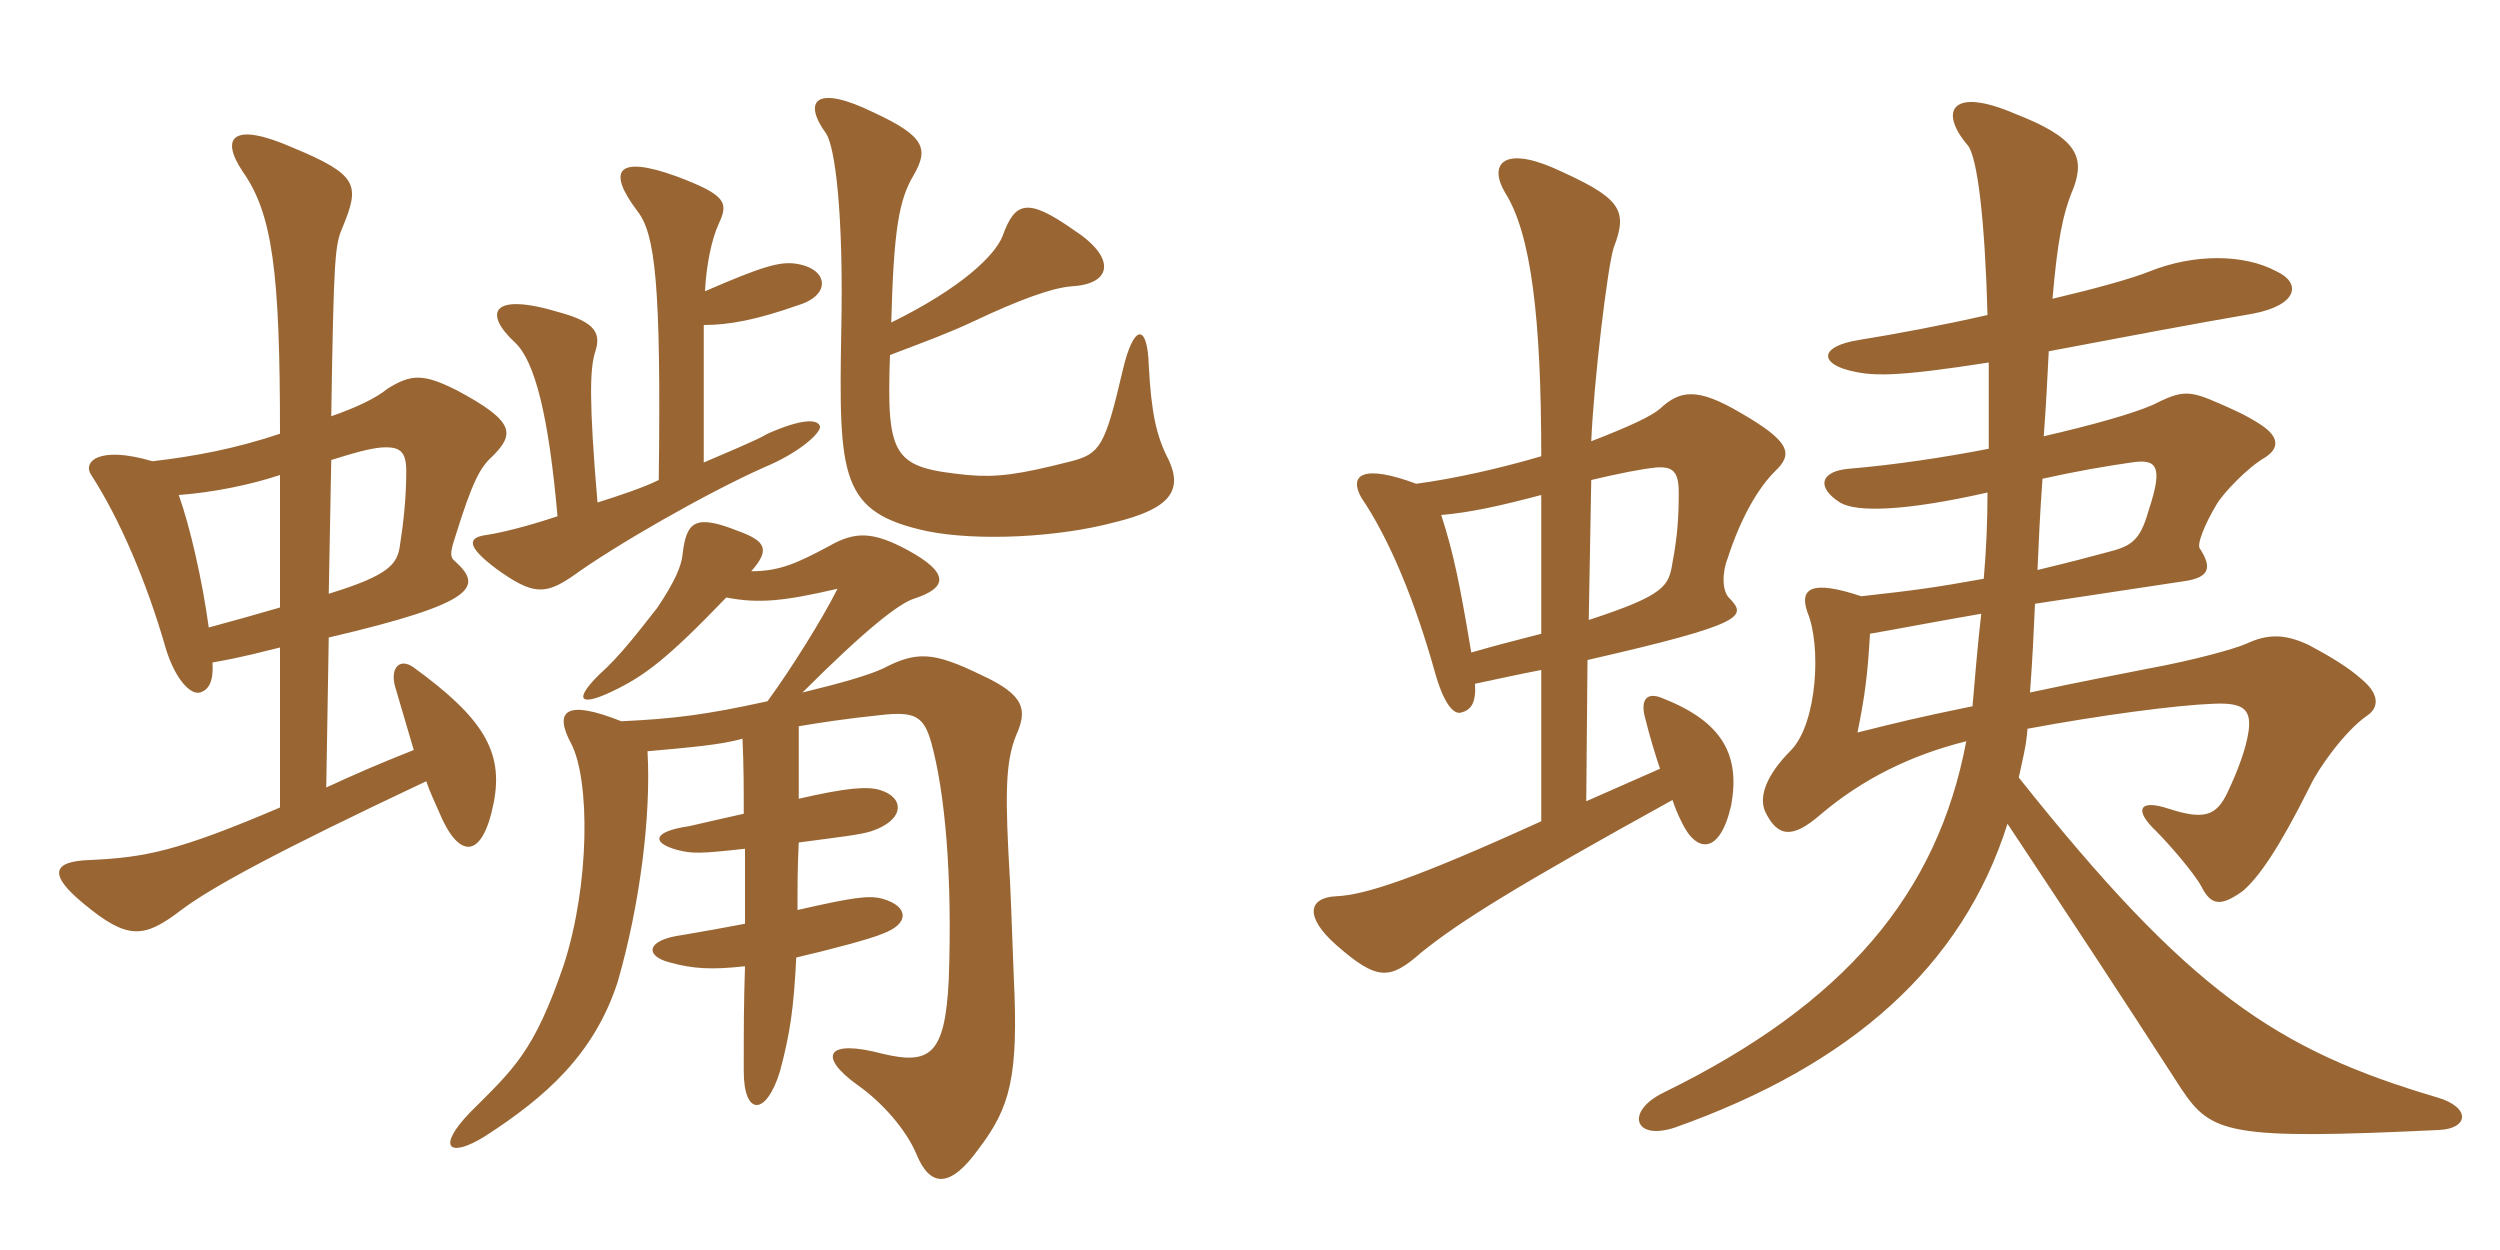 <svg xmlns="http://www.w3.org/2000/svg" xmlns:xlink="http://www.w3.org/1999/xlink" width="300" height="150"><path fill="#996633" padding="10" d="M39.45 76.50C57.45 72.30 57.90 70.35 54.60 67.35C54 66.90 54 66.30 54.60 64.50C56.70 57.75 57.60 56.10 59.10 54.75C61.80 52.05 61.80 50.55 54.75 46.80C50.85 44.85 49.35 44.85 46.50 46.65C45 47.85 42.75 48.90 39.75 49.95C40.05 30.60 40.20 29.40 41.10 27.30C43.20 22.20 43.05 21 35.10 17.70C27.90 14.55 26.40 16.50 29.10 20.55C32.70 25.65 33.60 32.55 33.60 52.05C28.20 53.85 23.40 54.75 18.30 55.35C11.70 53.40 9.90 55.50 10.95 57C14.25 62.10 17.55 69.60 19.95 78C21.15 81.75 22.95 83.40 24 83.10C25.05 82.80 25.65 81.75 25.50 79.50C29.70 78.75 31.05 78.30 33.60 77.70L33.60 96.90C21.30 102.15 17.40 102.90 10.80 103.20C6.15 103.35 5.85 105 10.05 108.45C15.30 112.80 17.25 112.65 21.75 109.20C25.35 106.50 33 102.30 51.15 93.75C51.60 95.10 52.20 96.30 52.65 97.35C55.05 103.20 57.90 103.20 59.25 96.30C60.45 90.15 57.90 86.10 49.65 80.10C48 78.90 46.80 80.10 47.40 82.35C48.15 84.90 48.90 87.45 49.65 90C45.15 91.80 43.05 92.70 39.15 94.50ZM33.60 72.90C31.05 73.65 28.35 74.40 25.05 75.30C24.30 69.75 22.80 63.15 21.45 59.40C25.50 59.10 30 58.20 33.60 57ZM39.75 55.20C42.60 54.30 44.25 53.85 45.75 53.70C48 53.55 48.75 54.15 48.75 56.55C48.75 59.55 48.45 62.55 48 65.40C47.70 67.65 46.80 69 39.45 71.25ZM106.95 38.70C107.25 27.60 107.85 24 109.65 21C111.45 17.85 111 16.35 104.85 13.50C97.80 10.05 96.30 12.15 99.15 16.05C100.20 17.70 101.25 25.50 100.95 39.75C100.65 57.30 100.80 61.50 111.30 63.75C117.30 64.95 126.90 64.50 133.65 62.70C140.55 61.05 141.90 58.80 140.25 55.20C138.75 52.35 138.15 49.50 137.85 43.80C137.70 38.85 136.05 38.70 134.70 44.55C132.60 53.55 132 54.45 128.55 55.35C122.10 57 119.55 57.30 116.10 57C107.25 56.10 106.35 55.05 106.80 42.60C111.15 40.95 114 39.90 116.85 38.55C122.25 36 126.30 34.50 128.70 34.35C133.50 34.05 133.95 30.90 128.85 27.60C123.30 23.70 121.80 24.15 120.30 28.35C119.40 30.60 115.50 34.50 106.95 38.70ZM84.60 34.95C84.75 31.95 85.35 28.80 86.25 26.85C87.45 24.30 87.15 23.40 81.15 21.15C74.10 18.60 72.75 20.40 76.50 25.35C78.60 28.05 79.35 33.90 79.05 57.60C77.25 58.50 74.10 59.55 71.70 60.30C70.65 48 70.80 44.25 71.40 42.30C72.15 40.05 71.55 38.70 67.20 37.50C58.80 34.95 58.05 37.65 61.80 41.10C64.20 43.35 65.85 49.95 66.90 61.95C63.30 63.15 60.30 63.90 58.35 64.20C56.10 64.50 55.95 65.55 59.55 68.25C63.90 71.40 65.40 71.40 68.70 69.15C73.65 65.55 84.60 59.25 91.65 56.10C96 54.30 98.55 51.90 98.40 51.15C98.10 50.25 96.15 50.25 92.10 52.05C90.90 52.80 86.85 54.45 84.45 55.50L84.45 39C87.45 39 90.75 38.40 95.85 36.60C99.75 35.40 99.45 32.25 95.55 31.65C93.60 31.35 91.50 31.95 84.60 34.95ZM95.85 95.85C95.85 92.85 95.85 90.15 95.85 87.15C98.55 86.70 101.40 86.25 105.75 85.80C109.80 85.35 110.85 85.95 111.75 89.10C113.40 95.10 114.30 105 113.85 117.60C113.40 126.60 111.60 127.80 105.90 126.45C99.15 124.65 98.10 126.75 102.90 130.20C105.90 132.30 108.75 135.60 109.95 138.45C111.60 142.50 114 142.65 117.45 137.85C121.20 132.90 122.25 129.30 121.65 117.15C121.50 113.70 121.35 108.60 121.20 105.75C120.60 95.55 120.60 91.50 121.95 88.20C123.30 85.20 123 83.40 117.75 81C111.90 78.15 109.95 78.15 105.90 80.25C104.25 81 101.25 81.90 96.30 83.10C103.95 75.45 107.85 72.45 109.65 71.85C113.85 70.50 113.85 68.70 108.90 66C104.70 63.75 102.60 63.75 99.45 65.55C95.55 67.65 93.45 68.55 90.15 68.55C92.40 66 91.95 64.95 88.65 63.75C83.40 61.65 82.35 62.55 81.90 66.60C81.75 67.95 81 69.75 78.90 72.90C76.65 75.75 74.40 78.75 71.85 81C68.70 84.15 69.75 84.75 73.50 82.95C77.25 81.15 79.95 79.20 87.15 71.70C91.05 72.45 94.05 72.15 100.50 70.65C98.70 74.25 94.95 80.25 92.10 84.15C84.60 85.80 80.85 86.25 74.55 86.55C67.80 83.85 66.45 85.35 68.55 89.25C70.80 93.60 70.80 106.05 67.65 115.80C64.05 126.30 61.65 128.25 56.40 133.50C52.35 137.70 53.85 139.05 58.20 136.35C65.40 131.70 71.25 126.60 74.10 117.90C76.80 108.60 78.15 97.80 77.70 90.15C82.65 89.70 86.40 89.40 89.10 88.65C89.25 91.95 89.25 94.65 89.25 97.65C87.30 98.10 85.20 98.55 82.65 99.15C78.45 99.75 78 101.10 81.30 102C83.10 102.45 84 102.45 89.40 101.85C89.40 105.45 89.40 108.45 89.40 110.85C87 111.30 84.60 111.75 81.90 112.20C77.40 112.80 77.40 114.75 80.40 115.50C83.10 116.25 85.35 116.40 89.40 115.95C89.25 120.45 89.25 123.30 89.25 128.55C89.25 133.95 91.95 133.95 93.60 128.55C94.80 124.05 95.25 121.05 95.55 114.90C99.45 114 104.55 112.65 105.90 112.05C109.20 110.85 109.05 108.75 105.90 107.85C104.25 107.40 102.30 107.70 95.70 109.20C95.70 106.20 95.70 104.10 95.85 101.10C101.40 100.35 103.05 100.20 104.55 99.75C108.60 98.40 108.60 95.70 105.60 94.80C104.10 94.35 101.70 94.50 95.85 95.85ZM245.10 57.45C249.15 56.55 252.60 55.95 255.75 55.50C258.75 55.05 259.65 55.80 257.85 61.20C256.80 64.95 255.75 65.55 252.75 66.30C250.50 66.90 248.85 67.35 244.50 68.40C244.65 64.95 244.80 61.50 245.10 57.45ZM243.60 83.10C243.90 79.05 244.05 75.90 244.20 72.45C250.05 71.55 256.20 70.65 262.05 69.75C265.35 69.30 265.35 67.95 264 65.85C263.55 65.40 264.60 62.85 265.95 60.60C266.70 59.25 269.70 56.10 271.80 54.90C273.45 53.85 273.60 52.50 271.35 51C269.55 49.80 267.75 49.05 266.40 48.45C262.65 46.80 261.90 46.80 258.30 48.60C255.90 49.65 251.10 51 245.25 52.35C245.55 48.45 245.70 45 245.85 42.15C253.80 40.65 263.25 38.85 270.30 37.65C275.85 36.60 276.15 33.90 273.15 32.55C269.25 30.45 263.25 30.45 258 32.55C255.75 33.45 251.40 34.65 246.30 35.85C246.90 28.95 247.50 25.65 248.85 22.50C250.20 18.75 249.15 16.50 241.80 13.65C234.15 10.35 232.65 13.35 236.10 17.40C237.30 18.75 238.20 26.55 238.50 37.80C233.25 39 227.70 40.05 223.05 40.80C218.40 41.55 218.40 43.50 221.70 44.40C224.55 45.15 227.10 45.30 238.65 43.50C238.65 46.65 238.65 50.25 238.65 53.85C233.25 54.90 227.25 55.80 221.85 56.25C218.40 56.55 217.95 58.50 220.80 60.30C222.75 61.50 228.60 61.35 238.50 59.10C238.50 62.55 238.35 66 238.05 69.45C232.20 70.50 230.10 70.80 223.35 71.55C217.50 69.60 215.85 70.50 216.90 73.50C218.55 77.40 218.10 86.70 214.95 90C211.95 93 211.05 95.55 211.80 97.35C213.30 100.50 215.10 100.65 218.40 97.80C223.50 93.45 229.35 90.60 235.95 88.95C232.50 107.25 221.40 120.45 199.65 131.10C195 133.35 196.05 136.95 201 135.30C222.15 127.80 235.50 115.95 240.90 98.85C249.15 111.30 254.10 118.80 261.75 130.65C265.35 136.05 267.45 136.80 292.65 135.60C296.25 135.45 296.55 132.90 292.50 131.70C273.15 126 262.65 118.95 242.25 93.30C242.70 91.20 243.15 89.55 243.30 87.45C252.15 85.80 261.30 84.60 265.65 84.45C269.10 84.30 270.15 85.05 269.85 87.60C269.55 89.85 268.50 92.55 267.30 95.10C265.95 97.95 264.45 98.40 260.25 97.05C256.65 95.85 256.05 97.20 258.75 99.75C260.25 101.25 263.25 104.70 264.15 106.35C265.35 108.75 266.55 108.75 269.10 106.95C271.05 105.30 273.45 101.85 277.20 94.35C278.25 92.10 281.40 87.75 283.95 85.95C285.60 84.90 285.45 83.25 283.50 81.60C281.85 80.10 279.60 78.75 277.05 77.40C274.20 76.05 272.10 76.05 269.55 77.25C268.20 77.85 263.40 79.20 257.70 80.25C252.45 81.30 250.65 81.60 243.60 83.10ZM224.40 76.05C227.85 75.45 232.50 74.55 237.75 73.65C237.30 77.55 237 81.30 236.70 84.75C230.10 86.10 227.70 86.70 222.90 87.90C223.80 83.40 224.10 81.15 224.40 76.05ZM190.50 79.20C209.55 74.85 209.55 73.95 207.60 71.85C206.55 70.95 206.70 68.55 207.30 67.05C208.95 61.95 211.05 58.50 213 56.55C215.25 54.45 214.80 52.95 208.80 49.50C203.70 46.50 201.60 46.80 199.20 49.05C198.15 49.95 195.60 51.15 190.95 52.95C191.25 45.90 192.90 31.95 193.65 29.70C195.45 25.05 194.40 23.70 186.30 20.10C180.30 17.55 178.65 19.80 180.60 23.10C183.75 28.05 184.95 38.25 184.95 54.75C179.85 56.25 174.45 57.45 169.95 58.05C163.50 55.65 161.85 57 163.35 59.70C166.80 64.80 169.80 72.15 172.20 80.70C173.25 84.45 174.45 85.80 175.35 85.50C176.55 85.20 177.15 84.30 177 82.05C179.85 81.45 182.55 80.85 184.95 80.40L184.95 98.55C169.80 105.45 163.80 107.40 160.35 107.55C157.05 107.70 156.45 109.95 160.35 113.40C165.30 117.75 166.80 117.60 170.55 114.30C175.20 110.55 181.95 106.35 200.70 96C201 96.90 201.30 97.65 201.75 98.55C203.55 102.45 206.40 102.60 207.75 96.60C208.80 90.75 206.85 86.70 199.65 83.85C197.70 82.95 196.80 83.85 197.40 86.10C198 88.50 198.60 90.45 199.20 92.25L190.35 96.15ZM184.95 76.05C180.90 77.10 179.70 77.40 176.55 78.30C175.20 70.20 174.45 66.45 172.95 61.80C176.40 61.50 179.85 60.75 184.95 59.40ZM190.95 57.60C194.10 56.85 197.10 56.25 198.75 56.10C200.70 55.95 201.45 56.55 201.45 59.10C201.45 61.95 201.30 64.35 200.70 67.50C200.25 70.35 199.80 71.40 190.65 74.40Z"/></svg>